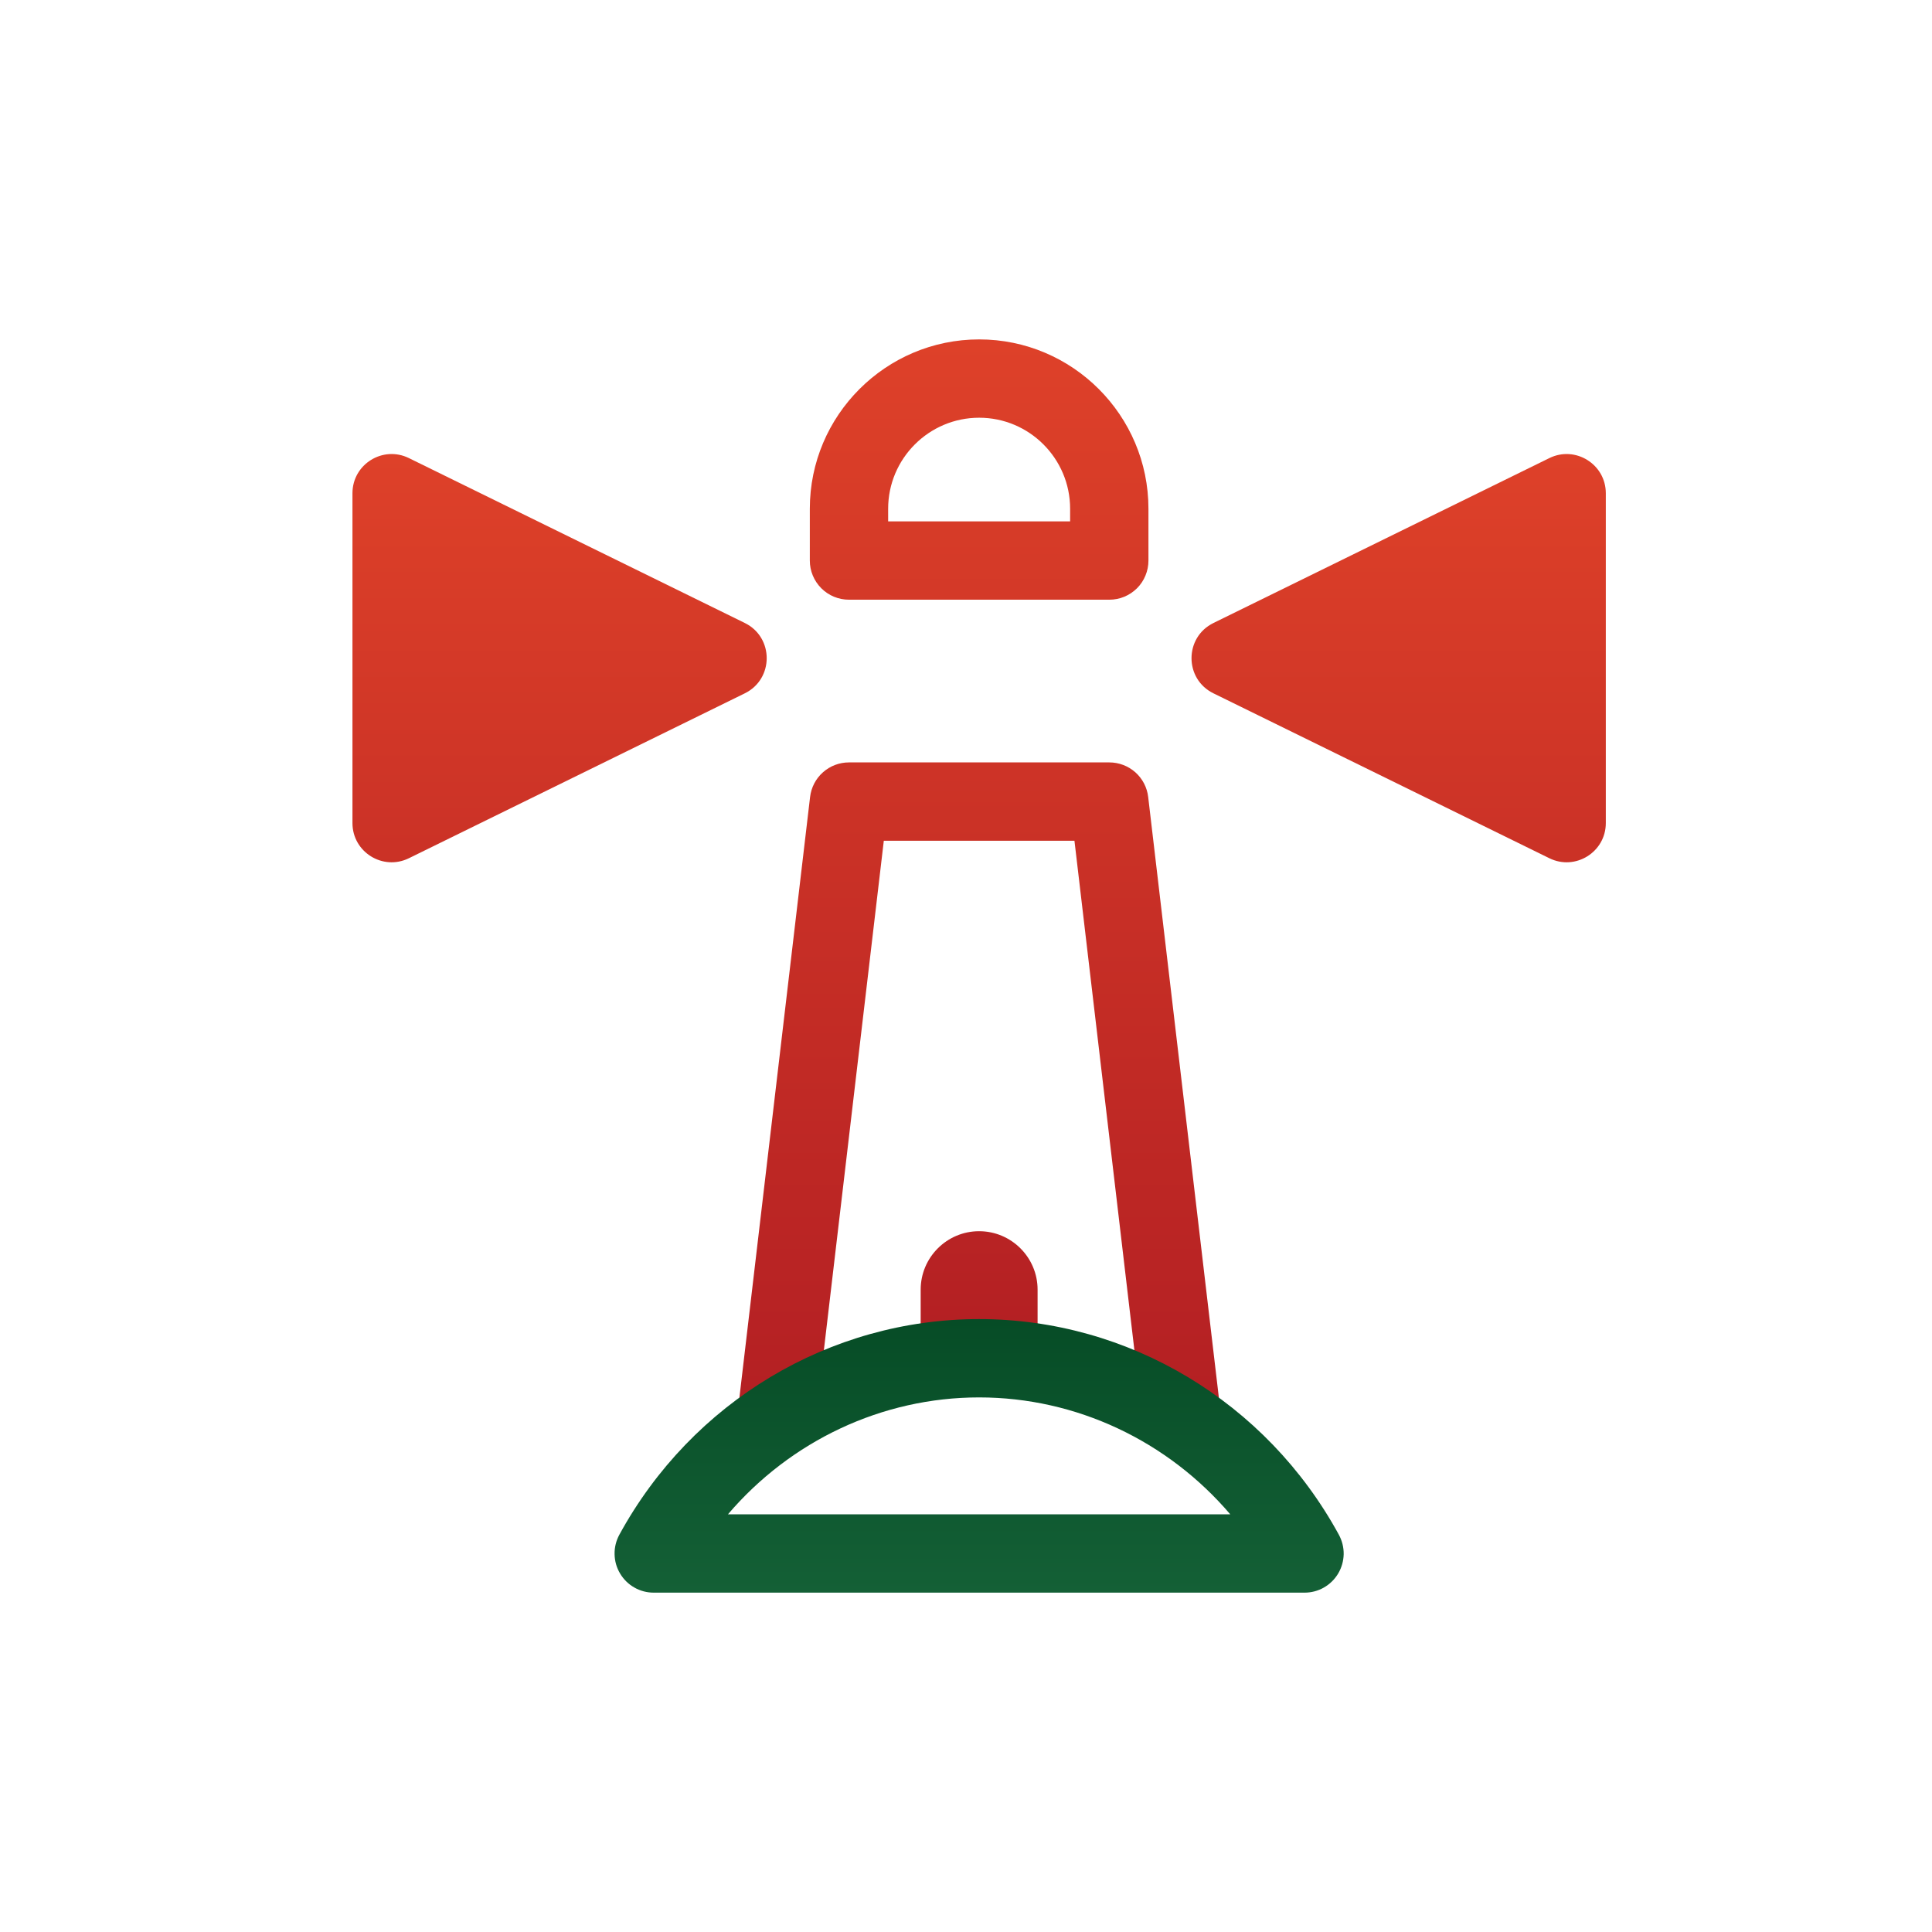 <svg width="37" height="37" viewBox="0 0 37 37" fill="none" xmlns="http://www.w3.org/2000/svg">
<path d="M21.244 11.485H16.259C16.16 11.485 16.063 11.466 15.972 11.428C15.881 11.391 15.798 11.335 15.729 11.266C15.659 11.196 15.604 11.113 15.566 11.022C15.528 10.931 15.509 10.834 15.509 10.735V9.743C15.509 7.955 16.964 6.5 18.752 6.5C20.54 6.5 21.994 7.955 21.994 9.743V10.735C21.994 10.834 21.975 10.931 21.937 11.022C21.9 11.113 21.845 11.196 21.775 11.266C21.705 11.335 21.622 11.391 21.532 11.428C21.441 11.466 21.343 11.485 21.244 11.485ZM17.009 9.985H20.494V9.743C20.494 8.782 19.713 8 18.752 8C17.791 8 17.009 8.782 17.009 9.743V9.985H17.009ZM21.892 27.277L20.577 16.101H16.926L15.611 27.276L14.121 27.101L15.514 15.263C15.536 15.08 15.623 14.912 15.761 14.79C15.898 14.668 16.075 14.601 16.259 14.601H21.244C21.428 14.601 21.605 14.668 21.743 14.79C21.88 14.912 21.968 15.08 21.989 15.263L23.382 27.101L21.892 27.277Z" fill="url(#paint0_linear_1061_366243)"/>
<path d="M23.239 13.278L29.672 16.436C30.17 16.681 30.753 16.318 30.753 15.763V9.446C30.753 8.891 30.17 8.528 29.672 8.773L23.239 11.931C22.679 12.206 22.679 13.004 23.239 13.278ZM6.75 9.446V15.763C6.75 16.318 7.332 16.681 7.831 16.436L14.264 13.278C14.823 13.003 14.823 12.206 14.264 11.931L7.831 8.773C7.332 8.528 6.75 8.891 6.75 9.446ZM18.751 23.579C18.134 23.579 17.632 24.081 17.632 24.698V25.773H18.26L19.15 25.586H19.871V24.698C19.871 24.081 19.369 23.579 18.751 23.579Z" fill="url(#paint1_linear_1061_366243)"/>
<path d="M24.983 30.501H12.52C12.389 30.501 12.262 30.468 12.149 30.403C12.035 30.339 11.941 30.246 11.875 30.134C11.808 30.022 11.772 29.895 11.77 29.765C11.767 29.635 11.799 29.507 11.861 29.392C13.251 26.845 15.891 25.262 18.751 25.262C21.611 25.262 24.251 26.845 25.641 29.392C25.703 29.507 25.735 29.635 25.733 29.765C25.73 29.895 25.694 30.022 25.628 30.134C25.561 30.246 25.467 30.339 25.354 30.403C25.241 30.468 25.113 30.501 24.983 30.501ZM13.941 29.001H23.561C22.363 27.596 20.614 26.762 18.751 26.762C16.889 26.762 15.14 27.596 13.941 29.001Z" fill="url(#paint2_linear_1061_366243)"/>
<defs>
<linearGradient id="paint0_linear_1061_366243" x1="18.751" y1="6.5" x2="18.751" y2="27.277" gradientUnits="userSpaceOnUse">
<stop stop-color="#DE4129"/>
<stop offset="1" stop-color="#B31F23"/>
</linearGradient>
<linearGradient id="paint1_linear_1061_366243" x1="18.751" y1="8.695" x2="18.751" y2="25.773" gradientUnits="userSpaceOnUse">
<stop stop-color="#DE4129"/>
<stop offset="1" stop-color="#B31F23"/>
</linearGradient>
<linearGradient id="paint2_linear_1061_366243" x1="18.751" y1="25.262" x2="18.751" y2="30.501" gradientUnits="userSpaceOnUse">
<stop stop-color="#064C26"/>
<stop offset="1" stop-color="#146036"/>
</linearGradient>
</defs>
</svg>
